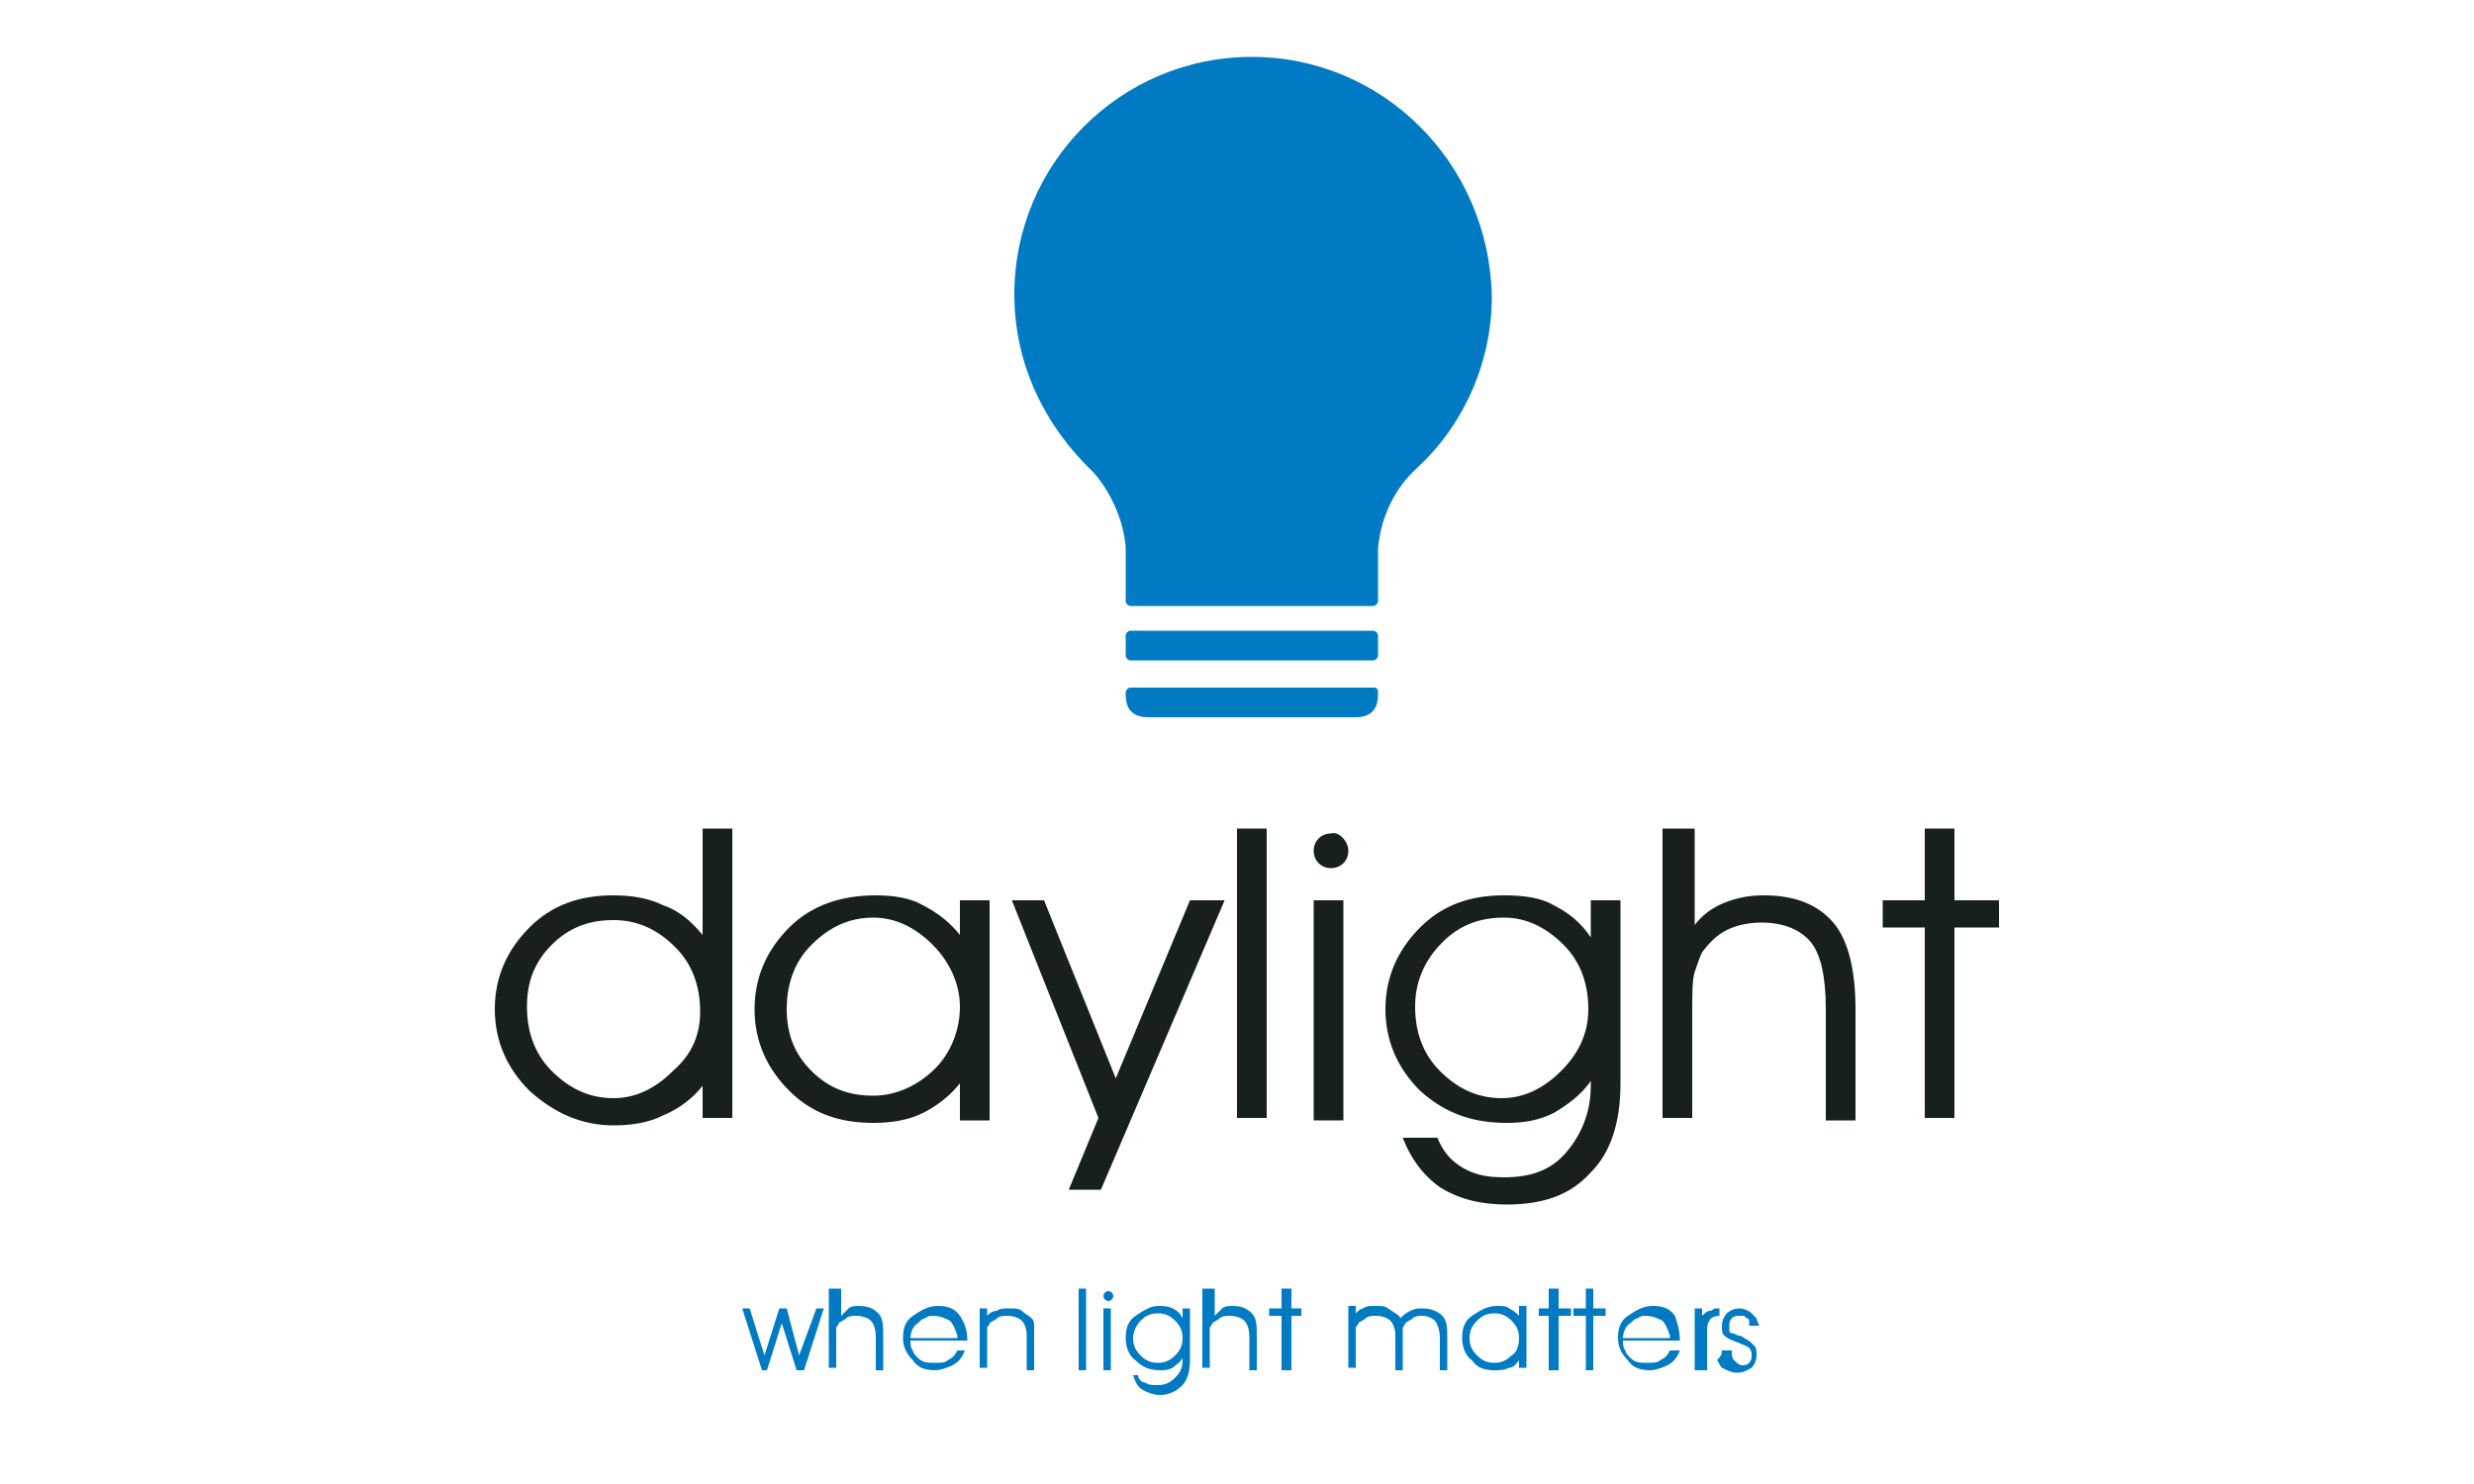 <?xml version="1.0" encoding="utf-8"?>
<!-- Generator: Adobe Illustrator 25.4.1, SVG Export Plug-In . SVG Version: 6.00 Build 0)  -->
<svg version="1.1" id="Capa_1" xmlns="http://www.w3.org/2000/svg" xmlns:xlink="http://www.w3.org/1999/xlink" x="0px" y="0px"
	 viewBox="0 0 100 60" style="enable-background:new 0 0 100 60;" xml:space="preserve">
<style type="text/css">
	.st0{fill:#007BC3;}
	.st1{fill:#171F1F;}
</style>
<path class="st0" d="M50.6,2.3c-5.3,0-9.6,4.3-9.6,9.6c0,2.9,1.3,5.4,3.2,7.2c0.7,0.8,1.2,1.9,1.3,3v2.2c0,0.1,0.1,0.2,0.2,0.2h9.8
	c0.1,0,0.2-0.1,0.2-0.2v-2.1c0.1-1.3,0.7-2.5,1.6-3.3l0.1-0.1c1.8-1.7,2.9-4.2,2.9-6.8C60.2,6.6,55.9,2.3,50.6,2.3 M55.5,25.5h-9.8
	c-0.1,0-0.2,0.1-0.2,0.2v0.8c0,0.1,0.1,0.2,0.2,0.2h9.8c0.1,0,0.2-0.1,0.2-0.2v-0.8C55.7,25.6,55.6,25.5,55.5,25.5 M55.5,27.8h-9.8
	c-0.1,0-0.2,0.1-0.2,0.2c0,0.3,0,1,0.9,1h8.4c0.9,0,0.9-0.7,0.9-1C55.7,27.8,55.6,27.8,55.5,27.8"/>
<polygon class="st0" points="32.3,54.8 33,52.9 33.3,52.9 32.5,55.4 32.2,55.4 31.6,53.5 31,55.4 30.8,55.4 30,52.9 30.3,52.9 
	30.9,54.8 31.5,52.9 31.8,52.9 "/>
<path class="st0" d="M33.7,52.1H34v1.1c0.1-0.1,0.2-0.2,0.3-0.3c0.1-0.1,0.3-0.1,0.4-0.1c0.4,0,0.6,0.1,0.8,0.3
	c0.2,0.2,0.2,0.5,0.2,1v1.3h-0.3v-1.3c0-0.4-0.1-0.6-0.2-0.7c-0.1-0.1-0.3-0.2-0.6-0.2c-0.1,0-0.3,0-0.4,0.1
	c-0.1,0.1-0.2,0.1-0.3,0.2c0,0.1-0.1,0.1-0.1,0.2c0,0.1,0,0.2,0,0.4v1.2h-0.3V52.1z"/>
<path class="st0" d="M38.7,54c-0.1-0.3-0.2-0.5-0.3-0.6c-0.2-0.1-0.4-0.2-0.7-0.2c-0.1,0-0.2,0-0.3,0.1c-0.1,0-0.2,0.1-0.3,0.2
	c-0.2,0.1-0.3,0.4-0.3,0.6H38.7z M39.1,54.2h-2.3c0,0.1,0,0.3,0.1,0.4c0,0.1,0.1,0.2,0.2,0.3c0.2,0.2,0.4,0.2,0.7,0.2
	c0.2,0,0.4,0,0.5-0.1c0.2-0.1,0.3-0.2,0.4-0.4H39c-0.1,0.3-0.3,0.5-0.5,0.6c-0.2,0.1-0.5,0.2-0.7,0.2c-0.4,0-0.7-0.1-0.9-0.4
	c-0.3-0.3-0.4-0.6-0.4-0.9c0-0.4,0.1-0.7,0.4-0.9c0.3-0.2,0.6-0.4,1-0.4c0.4,0,0.7,0.1,0.9,0.4C39,53.5,39.1,53.8,39.1,54.2
	L39.1,54.2z"/>
<path class="st0" d="M39.6,52.9h0.3v0.3c0.1-0.1,0.2-0.2,0.4-0.2c0.1-0.1,0.3-0.1,0.5-0.1c0.2,0,0.4,0,0.5,0.1
	c0.1,0.1,0.3,0.2,0.4,0.3c0.1,0.1,0.1,0.2,0.1,0.3c0,0.1,0,0.3,0,0.5v1.3h-0.3V54c0-0.3-0.1-0.5-0.2-0.6c-0.1-0.1-0.3-0.2-0.6-0.2
	c-0.1,0-0.3,0-0.4,0.1c-0.1,0.1-0.2,0.1-0.3,0.2c0,0.1-0.1,0.1-0.1,0.2c0,0.1,0,0.2,0,0.4v1.2h-0.3V52.9z"/>
<rect x="43.6" y="52.1" class="st0" width="0.3" height="3.3"/>
<path class="st0" d="M45.8,54.1c0,0.3,0.1,0.5,0.3,0.7c0.2,0.2,0.4,0.3,0.7,0.3c0.3,0,0.5-0.1,0.7-0.3c0.2-0.2,0.3-0.4,0.3-0.7
	c0-0.3-0.1-0.5-0.3-0.7c-0.2-0.2-0.4-0.3-0.7-0.3c-0.3,0-0.5,0.1-0.7,0.3C45.9,53.6,45.8,53.9,45.8,54.1 M46,55.6
	c0,0.1,0.1,0.3,0.3,0.3c0.1,0.1,0.3,0.1,0.5,0.1c0.3,0,0.5-0.1,0.7-0.3c0.2-0.2,0.3-0.4,0.3-0.7v-0.1c-0.1,0.2-0.3,0.3-0.4,0.4
	c-0.2,0.1-0.3,0.1-0.5,0.1c-0.4,0-0.7-0.1-1-0.4c-0.3-0.2-0.4-0.6-0.4-0.9c0-0.4,0.1-0.7,0.4-0.9c0.3-0.2,0.6-0.4,0.9-0.4
	c0.2,0,0.4,0,0.6,0.1c0.2,0.1,0.3,0.2,0.4,0.4v-0.4h0.3V55c0,0.4-0.1,0.8-0.3,1c-0.2,0.2-0.5,0.4-0.9,0.4c-0.3,0-0.5-0.1-0.7-0.2
	c-0.2-0.1-0.3-0.3-0.4-0.6H46z"/>
<path class="st0" d="M48.8,52.1h0.3v1.1c0.1-0.1,0.2-0.2,0.3-0.3c0.1-0.1,0.3-0.1,0.4-0.1c0.4,0,0.6,0.1,0.8,0.3
	c0.2,0.2,0.2,0.5,0.2,1v1.3h-0.3v-1.3c0-0.4-0.1-0.6-0.2-0.7c-0.1-0.1-0.3-0.2-0.6-0.2c-0.1,0-0.3,0-0.4,0.1
	c-0.1,0.1-0.2,0.1-0.3,0.2c0,0.1-0.1,0.1-0.1,0.2c0,0.1,0,0.2,0,0.4v1.2h-0.3V52.1z"/>
<polygon class="st0" points="51.8,55.4 51.8,53.2 51.3,53.2 51.3,52.9 51.8,52.9 51.8,52.1 52.2,52.1 52.2,52.9 52.6,52.9 
	52.6,53.2 52.2,53.2 52.2,55.4 "/>
<path class="st0" d="M56.6,53.3c0.1-0.1,0.2-0.2,0.4-0.3c0.2-0.1,0.3-0.1,0.5-0.1c0.3,0,0.6,0.1,0.8,0.3c0.2,0.2,0.2,0.5,0.2,1v1.2
	h-0.3v-1.3c0-0.3-0.1-0.6-0.2-0.7c-0.1-0.1-0.3-0.2-0.5-0.2c-0.1,0-0.3,0-0.4,0.1c-0.1,0.1-0.2,0.1-0.3,0.2c0,0.1-0.1,0.1-0.1,0.2
	c0,0,0,0.1,0,0.2c0,0.1,0,0.2,0,0.3v1.2h-0.3V54c0-0.3-0.1-0.5-0.2-0.6c-0.1-0.1-0.3-0.2-0.6-0.2c-0.1,0-0.3,0-0.4,0.1
	c-0.1,0.1-0.2,0.1-0.3,0.2c0,0.1-0.1,0.1-0.1,0.2c0,0.1,0,0.2,0,0.4v1.2h-0.3v-2.5h0.3v0.3c0.1-0.1,0.2-0.2,0.3-0.2
	c0.1-0.1,0.3-0.1,0.5-0.1c0.2,0,0.4,0,0.5,0.1C56.4,53.1,56.6,53.2,56.6,53.3"/>
<path class="st0" d="M61.4,54.1c0-0.3-0.1-0.5-0.3-0.7c-0.2-0.2-0.4-0.3-0.7-0.3c-0.3,0-0.5,0.1-0.7,0.3c-0.2,0.2-0.3,0.4-0.3,0.7
	c0,0.3,0.1,0.5,0.3,0.7c0.2,0.2,0.4,0.3,0.7,0.3c0.3,0,0.5-0.1,0.7-0.3C61.3,54.7,61.4,54.4,61.4,54.1 M61.4,55
	c-0.1,0.1-0.2,0.3-0.4,0.3c-0.2,0.1-0.4,0.1-0.6,0.1c-0.4,0-0.7-0.1-0.9-0.4c-0.3-0.2-0.4-0.6-0.4-0.9c0-0.4,0.1-0.7,0.4-0.9
	c0.3-0.2,0.6-0.4,1-0.4c0.2,0,0.4,0,0.5,0.1c0.2,0.1,0.3,0.2,0.4,0.3v-0.4h0.3v2.5h-0.3V55z"/>
<polygon class="st0" points="62.6,55.4 62.6,53.2 62.2,53.2 62.2,52.9 62.6,52.9 62.6,52.1 63,52.1 63,52.9 63.5,52.9 63.5,53.2 
	63,53.2 63,55.4 "/>
<polygon class="st0" points="64.1,55.4 64.1,53.2 63.6,53.2 63.6,52.9 64.1,52.9 64.1,52.1 64.4,52.1 64.4,52.9 64.9,52.9 
	64.9,53.2 64.4,53.2 64.4,55.4 "/>
<path class="st0" d="M67.5,54c-0.1-0.3-0.2-0.5-0.3-0.6c-0.2-0.1-0.4-0.2-0.7-0.2c-0.1,0-0.2,0-0.3,0.1c-0.1,0-0.2,0.1-0.3,0.2
	c-0.2,0.1-0.3,0.4-0.3,0.6H67.5z M67.9,54.2h-2.3c0,0.1,0,0.3,0.1,0.4c0,0.1,0.1,0.2,0.2,0.3c0.2,0.2,0.4,0.2,0.7,0.2
	c0.2,0,0.4,0,0.5-0.1c0.2-0.1,0.3-0.2,0.4-0.4h0.4c-0.1,0.3-0.3,0.5-0.5,0.6c-0.2,0.1-0.5,0.2-0.7,0.2c-0.4,0-0.7-0.1-0.9-0.4
	c-0.3-0.3-0.4-0.6-0.4-0.9c0-0.4,0.1-0.7,0.4-0.9c0.3-0.2,0.6-0.4,1-0.4c0.4,0,0.7,0.1,0.9,0.4C67.8,53.5,67.9,53.8,67.9,54.2
	L67.9,54.2z"/>
<path class="st0" d="M68.8,55.4h-0.3v-2.5h0.3v0.3c0.1-0.1,0.2-0.2,0.3-0.2c0,0,0.1,0,0.2-0.1c0.1,0,0.1,0,0.2,0l0,0.3
	c-0.2,0-0.4,0.1-0.4,0.2c-0.1,0.1-0.1,0.3-0.1,0.5V55.4z"/>
<path class="st0" d="M69.6,54.6H70v0c0,0.2,0,0.3,0.1,0.4c0.1,0.1,0.2,0.2,0.3,0.2c0.1,0,0.2,0,0.3-0.1c0.1-0.1,0.1-0.2,0.1-0.3
	s0-0.2-0.1-0.3c-0.1-0.1-0.2-0.1-0.4-0.2c-0.3-0.1-0.5-0.2-0.6-0.3c-0.1-0.1-0.1-0.2-0.1-0.4c0-0.2,0.1-0.4,0.2-0.5
	c0.1-0.1,0.3-0.2,0.5-0.2c0.2,0,0.4,0.1,0.5,0.2c0.1,0.1,0.1,0.1,0.2,0.2c0,0.1,0.1,0.2,0.1,0.3h-0.4c0-0.1,0-0.1,0-0.2
	c0,0,0-0.1-0.1-0.1c0,0-0.1-0.1-0.1-0.1c0,0-0.1,0-0.2,0c-0.1,0-0.2,0-0.3,0.1c-0.1,0.1-0.1,0.2-0.1,0.3c0,0.1,0,0.1,0,0.2
	c0,0.1,0.1,0.1,0.1,0.1c0.1,0,0.2,0.1,0.3,0.1c0.1,0,0.2,0.1,0.2,0.1c0.2,0.1,0.3,0.2,0.4,0.3c0.1,0.1,0.1,0.2,0.1,0.4
	c0,0.2-0.1,0.4-0.2,0.5c-0.2,0.1-0.3,0.2-0.6,0.2c-0.2,0-0.4-0.1-0.6-0.2c-0.1-0.1-0.1-0.2-0.2-0.3C69.6,54.8,69.6,54.7,69.6,54.6"
	/>
<rect x="44.6" y="52.9" class="st0" width="0.3" height="2.5"/>
<path class="st0" d="M45,52.4c0,0.1-0.1,0.2-0.2,0.2c-0.1,0-0.2-0.1-0.2-0.2c0-0.1,0.1-0.2,0.2-0.2C44.9,52.2,45,52.3,45,52.4"/>
<path class="st1" d="M54.5,34.4c0,0.4-0.3,0.7-0.7,0.7c-0.4,0-0.7-0.3-0.7-0.7c0-0.4,0.3-0.7,0.7-0.7C54.1,33.6,54.5,34,54.5,34.4"
	/>
<rect x="53.1" y="36.4" class="st1" width="1.2" height="8.9"/>
<polygon class="st1" points="77.8,33.5 77.8,36.4 76.1,36.4 76.1,37.5 77.8,37.5 77.8,45.2 79,45.2 79,37.5 80.8,37.5 80.8,36.4 
	79,36.4 79,33.5 "/>
<path class="st1" d="M67.3,33.5h1.2v3.9c0.3-0.4,0.7-0.7,1.2-0.9c0.5-0.2,1-0.3,1.6-0.3c1.3,0,2.2,0.4,2.8,1.1
	c0.6,0.7,0.9,1.9,0.9,3.5v4.5h-1.2v-4.5c0-1.3-0.2-2.2-0.6-2.7c-0.4-0.5-1.1-0.8-2-0.8c-0.5,0-1,0.1-1.4,0.3c-0.4,0.2-0.7,0.5-1,0.9
	c-0.1,0.2-0.2,0.5-0.3,0.8c-0.1,0.3-0.1,0.9-0.1,1.6v4.3h-1.2V33.5z"/>
<path class="st1" d="M57.2,40.7c0,1,0.3,1.9,1,2.6c0.7,0.7,1.5,1.1,2.5,1.1c0.9,0,1.7-0.4,2.4-1.1c0.7-0.7,1.1-1.5,1.1-2.5
	c0-1-0.3-1.9-1-2.6c-0.7-0.7-1.5-1.1-2.4-1.1c-1,0-1.8,0.3-2.5,1C57.5,38.9,57.2,39.8,57.2,40.7 M58.1,46c0.2,0.5,0.5,0.9,1,1.2
	c0.5,0.3,1,0.4,1.7,0.4c1.1,0,1.9-0.3,2.5-1c0.6-0.7,1-1.6,1-2.7v-0.2c-0.4,0.6-1,1-1.5,1.3c-0.6,0.3-1.2,0.4-1.9,0.4
	c-1.4,0-2.5-0.4-3.5-1.3c-0.9-0.9-1.4-2-1.4-3.3c0-1.3,0.5-2.4,1.4-3.3c0.9-0.9,2-1.3,3.4-1.3c0.8,0,1.5,0.1,2,0.4
	c0.6,0.3,1.1,0.7,1.5,1.3v-1.5h1.2v7.4c0,1.6-0.4,2.8-1.2,3.6c-0.8,0.9-1.9,1.3-3.4,1.3c-1,0-1.9-0.2-2.7-0.7
	c-0.7-0.5-1.2-1.2-1.5-2H58.1z"/>
<rect x="50" y="33.5" class="st1" width="1.2" height="11.7"/>
<polygon class="st1" points="40.9,36.4 42.2,36.4 45.1,43.6 48.1,36.4 49.5,36.4 44.5,48.1 43.2,48.1 44.4,45.2 "/>
<path class="st1" d="M38.8,40.7c0-0.9-0.4-1.8-1.1-2.5c-0.7-0.7-1.5-1.1-2.4-1.1c-1,0-1.8,0.4-2.5,1.1c-0.7,0.7-1,1.6-1,2.6
	c0,1,0.3,1.8,1,2.5c0.7,0.7,1.5,1,2.5,1c0.9,0,1.8-0.4,2.5-1.1C38.4,42.6,38.8,41.7,38.8,40.7 M38.8,43.8c-0.4,0.5-0.9,0.9-1.5,1.2
	c-0.6,0.3-1.3,0.4-2,0.4c-1.4,0-2.5-0.4-3.4-1.3c-0.9-0.9-1.4-2-1.4-3.3c0-1.3,0.5-2.4,1.4-3.3c0.9-0.9,2.1-1.3,3.5-1.3
	c0.7,0,1.4,0.1,1.9,0.4c0.6,0.3,1.1,0.7,1.5,1.2v-1.4H40v8.9h-1.2V43.8z"/>
<path class="st1" d="M28.3,40.9c0-1-0.3-1.9-1-2.6c-0.7-0.7-1.5-1.1-2.5-1.1c-1,0-1.8,0.3-2.5,1c-0.7,0.7-1,1.5-1,2.5
	c0,1,0.3,1.9,1,2.6c0.7,0.7,1.5,1.1,2.5,1.1c0.9,0,1.7-0.4,2.4-1.1C28,42.6,28.3,41.8,28.3,40.9 M28.4,37.8v-2v-2.3h1.2v11.7h-1.2
	v-1.3c-0.4,0.5-0.9,0.9-1.6,1.2c-0.6,0.3-1.3,0.4-2,0.4c-1.3,0-2.4-0.5-3.4-1.4c-0.9-0.9-1.4-2-1.4-3.3c0-1.3,0.5-2.4,1.4-3.3
	c0.9-0.9,2-1.3,3.4-1.3c0.7,0,1.4,0.1,2,0.4C27.4,36.8,27.9,37.2,28.4,37.8"/>
</svg>
